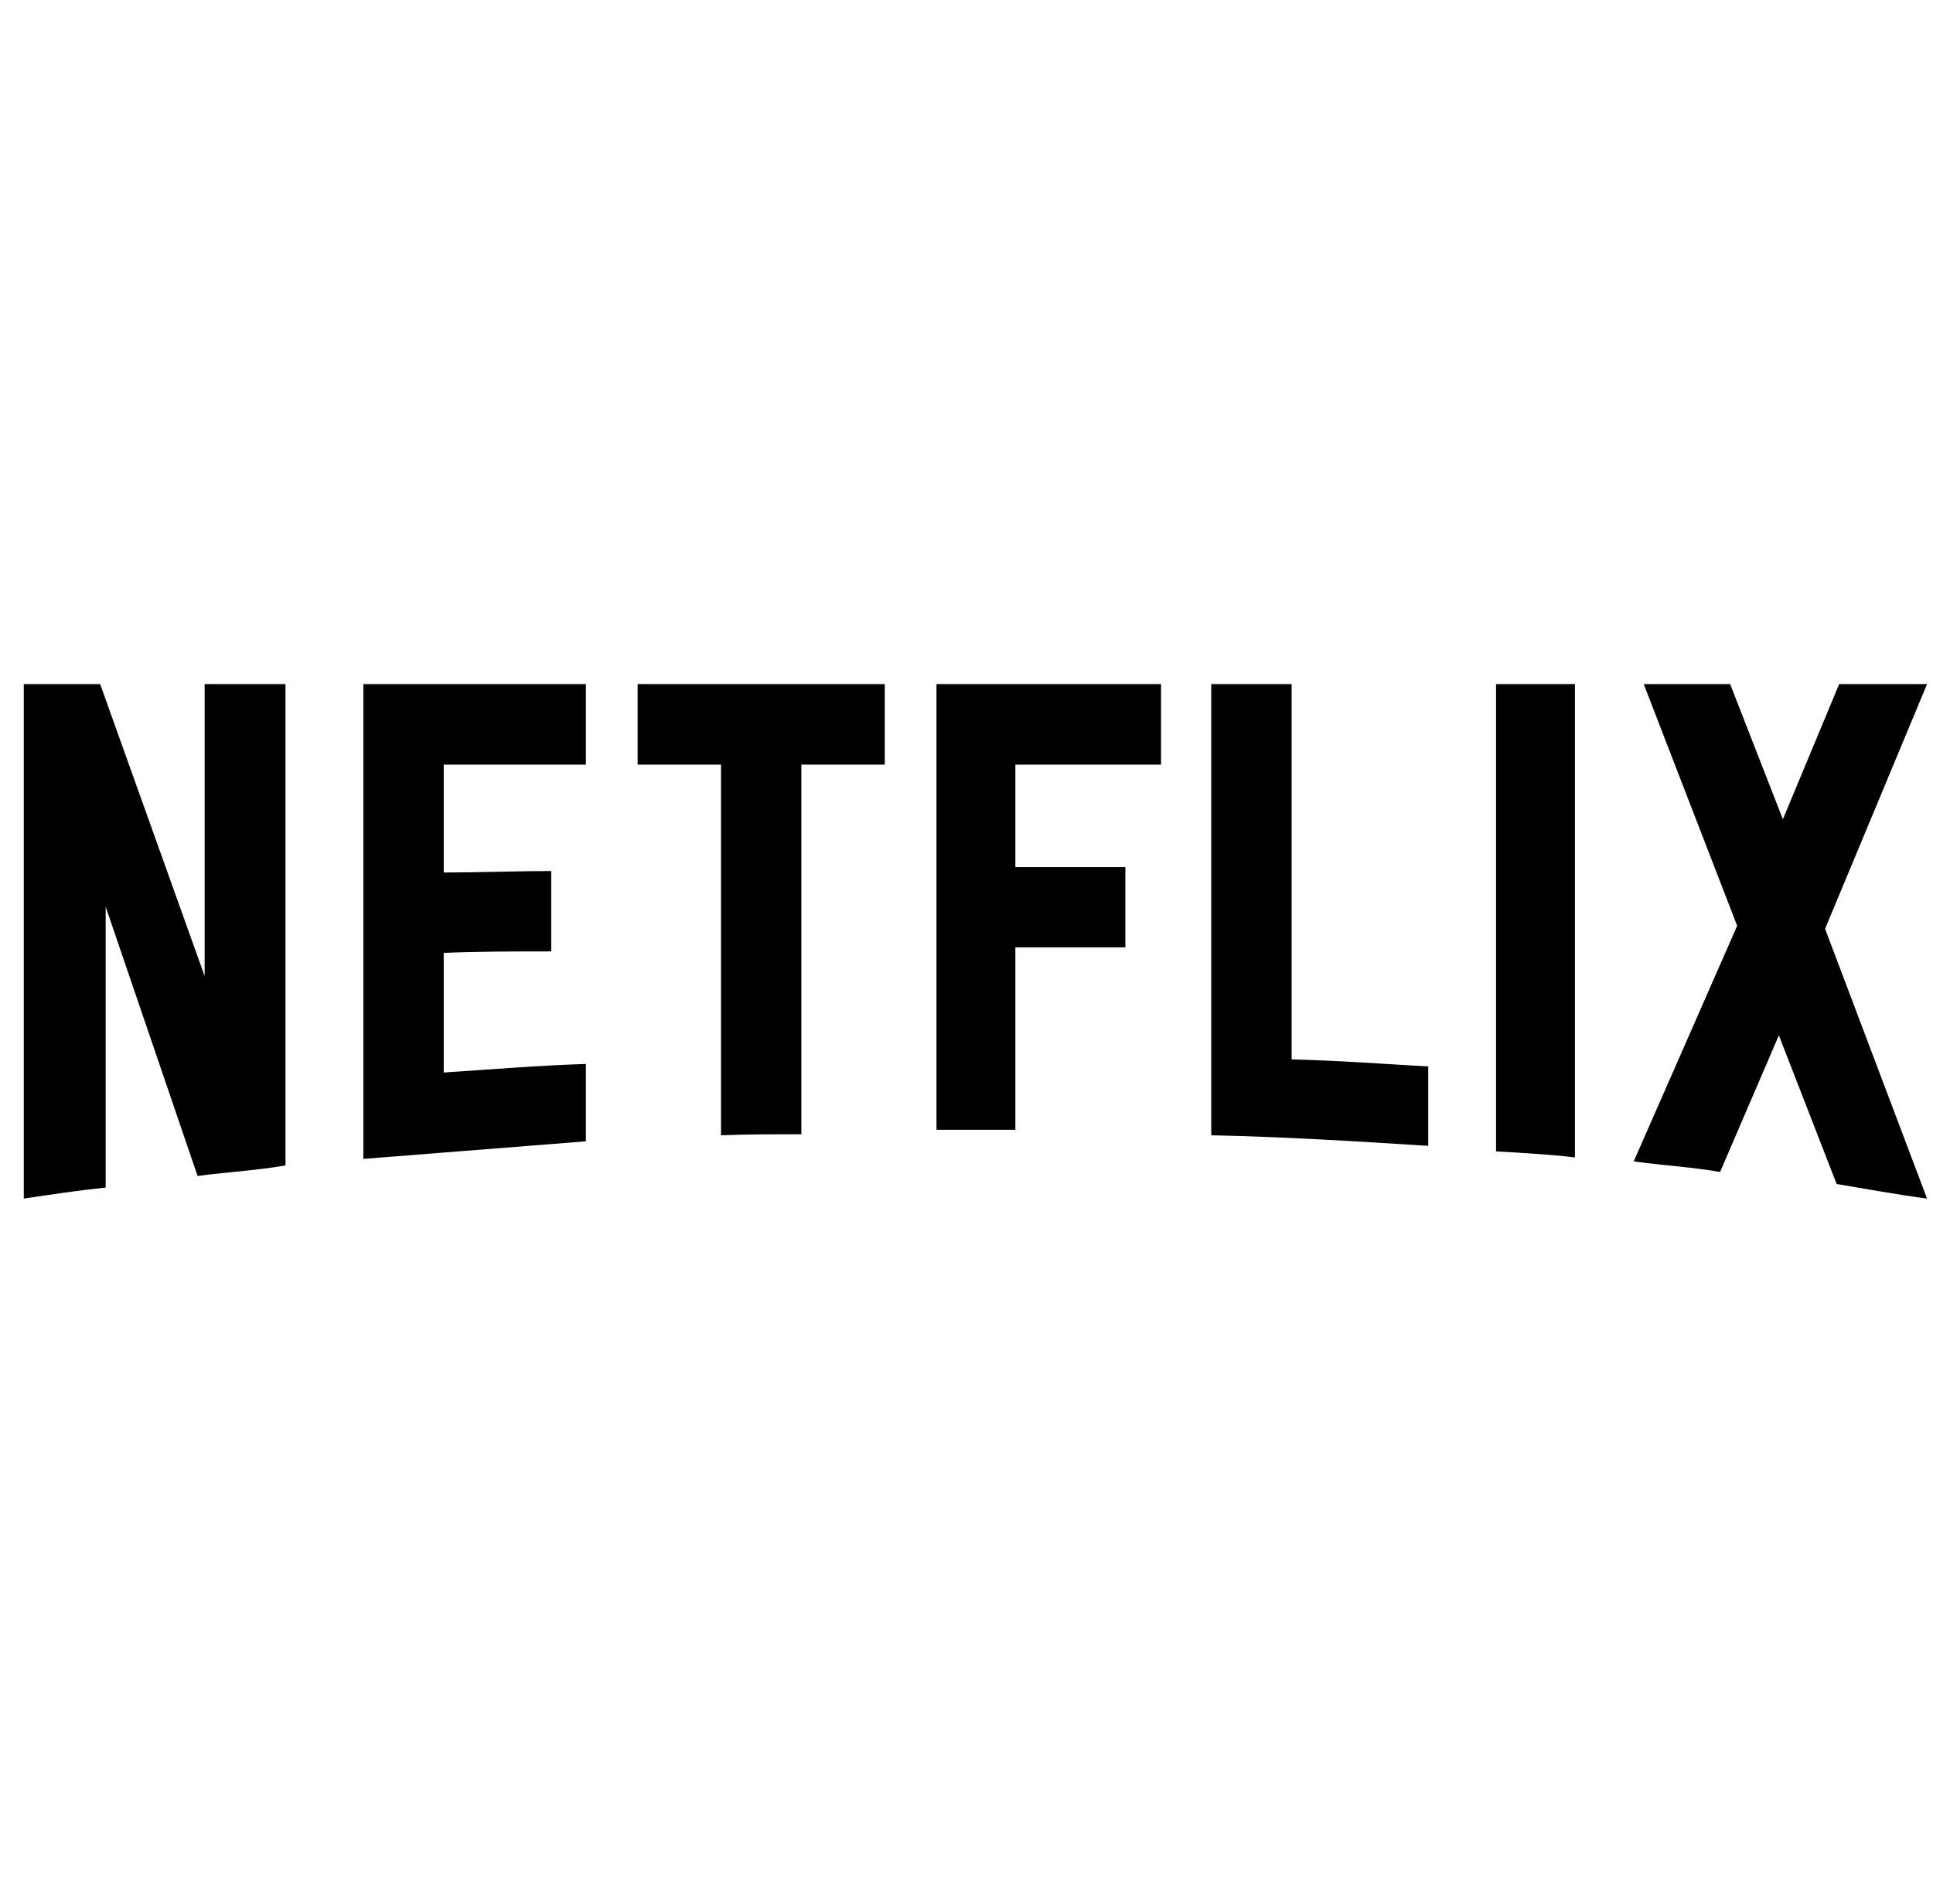 <svg width="65" height="64" viewBox="0 0 65 64" fill="none" xmlns="http://www.w3.org/2000/svg">
<path d="M9.6 39.181C8.637 39.351 7.658 39.401 6.644 39.536L3.553 30.483V39.925C2.59 40.026 1.712 40.161 0.8 40.296V23H3.368L6.881 32.814V23H9.6V39.181ZM14.921 29.334C15.968 29.334 17.573 29.283 18.536 29.283V31.986C17.336 31.986 15.934 31.986 14.921 32.037V36.057C16.509 35.955 18.096 35.82 19.701 35.77V38.371L12.218 38.962V23H19.701V25.703H14.921V29.334V29.334ZM29.751 25.703H26.947V38.134C26.035 38.134 25.123 38.134 24.245 38.168V25.703H21.441V23H29.751L29.751 25.703V25.703ZM34.143 29.148H37.842V31.851H34.143V37.982H31.491V23H39.041V25.703H34.143V29.148V29.148ZM43.433 35.618C44.97 35.651 46.524 35.77 48.027 35.854V38.523C45.612 38.371 43.196 38.219 40.73 38.168V23H43.433V35.618ZM50.307 38.709C51.169 38.759 52.081 38.81 52.959 38.911V23H50.307V38.709V38.709ZM64.8 23L61.371 31.226L64.8 40.296C63.786 40.161 62.773 39.975 61.76 39.806L59.817 34.807L57.841 39.401C56.861 39.232 55.915 39.181 54.936 39.046L58.415 31.125L55.273 23H58.179L59.952 27.544L61.844 23H64.8V23Z" fill="black"/>
</svg>
